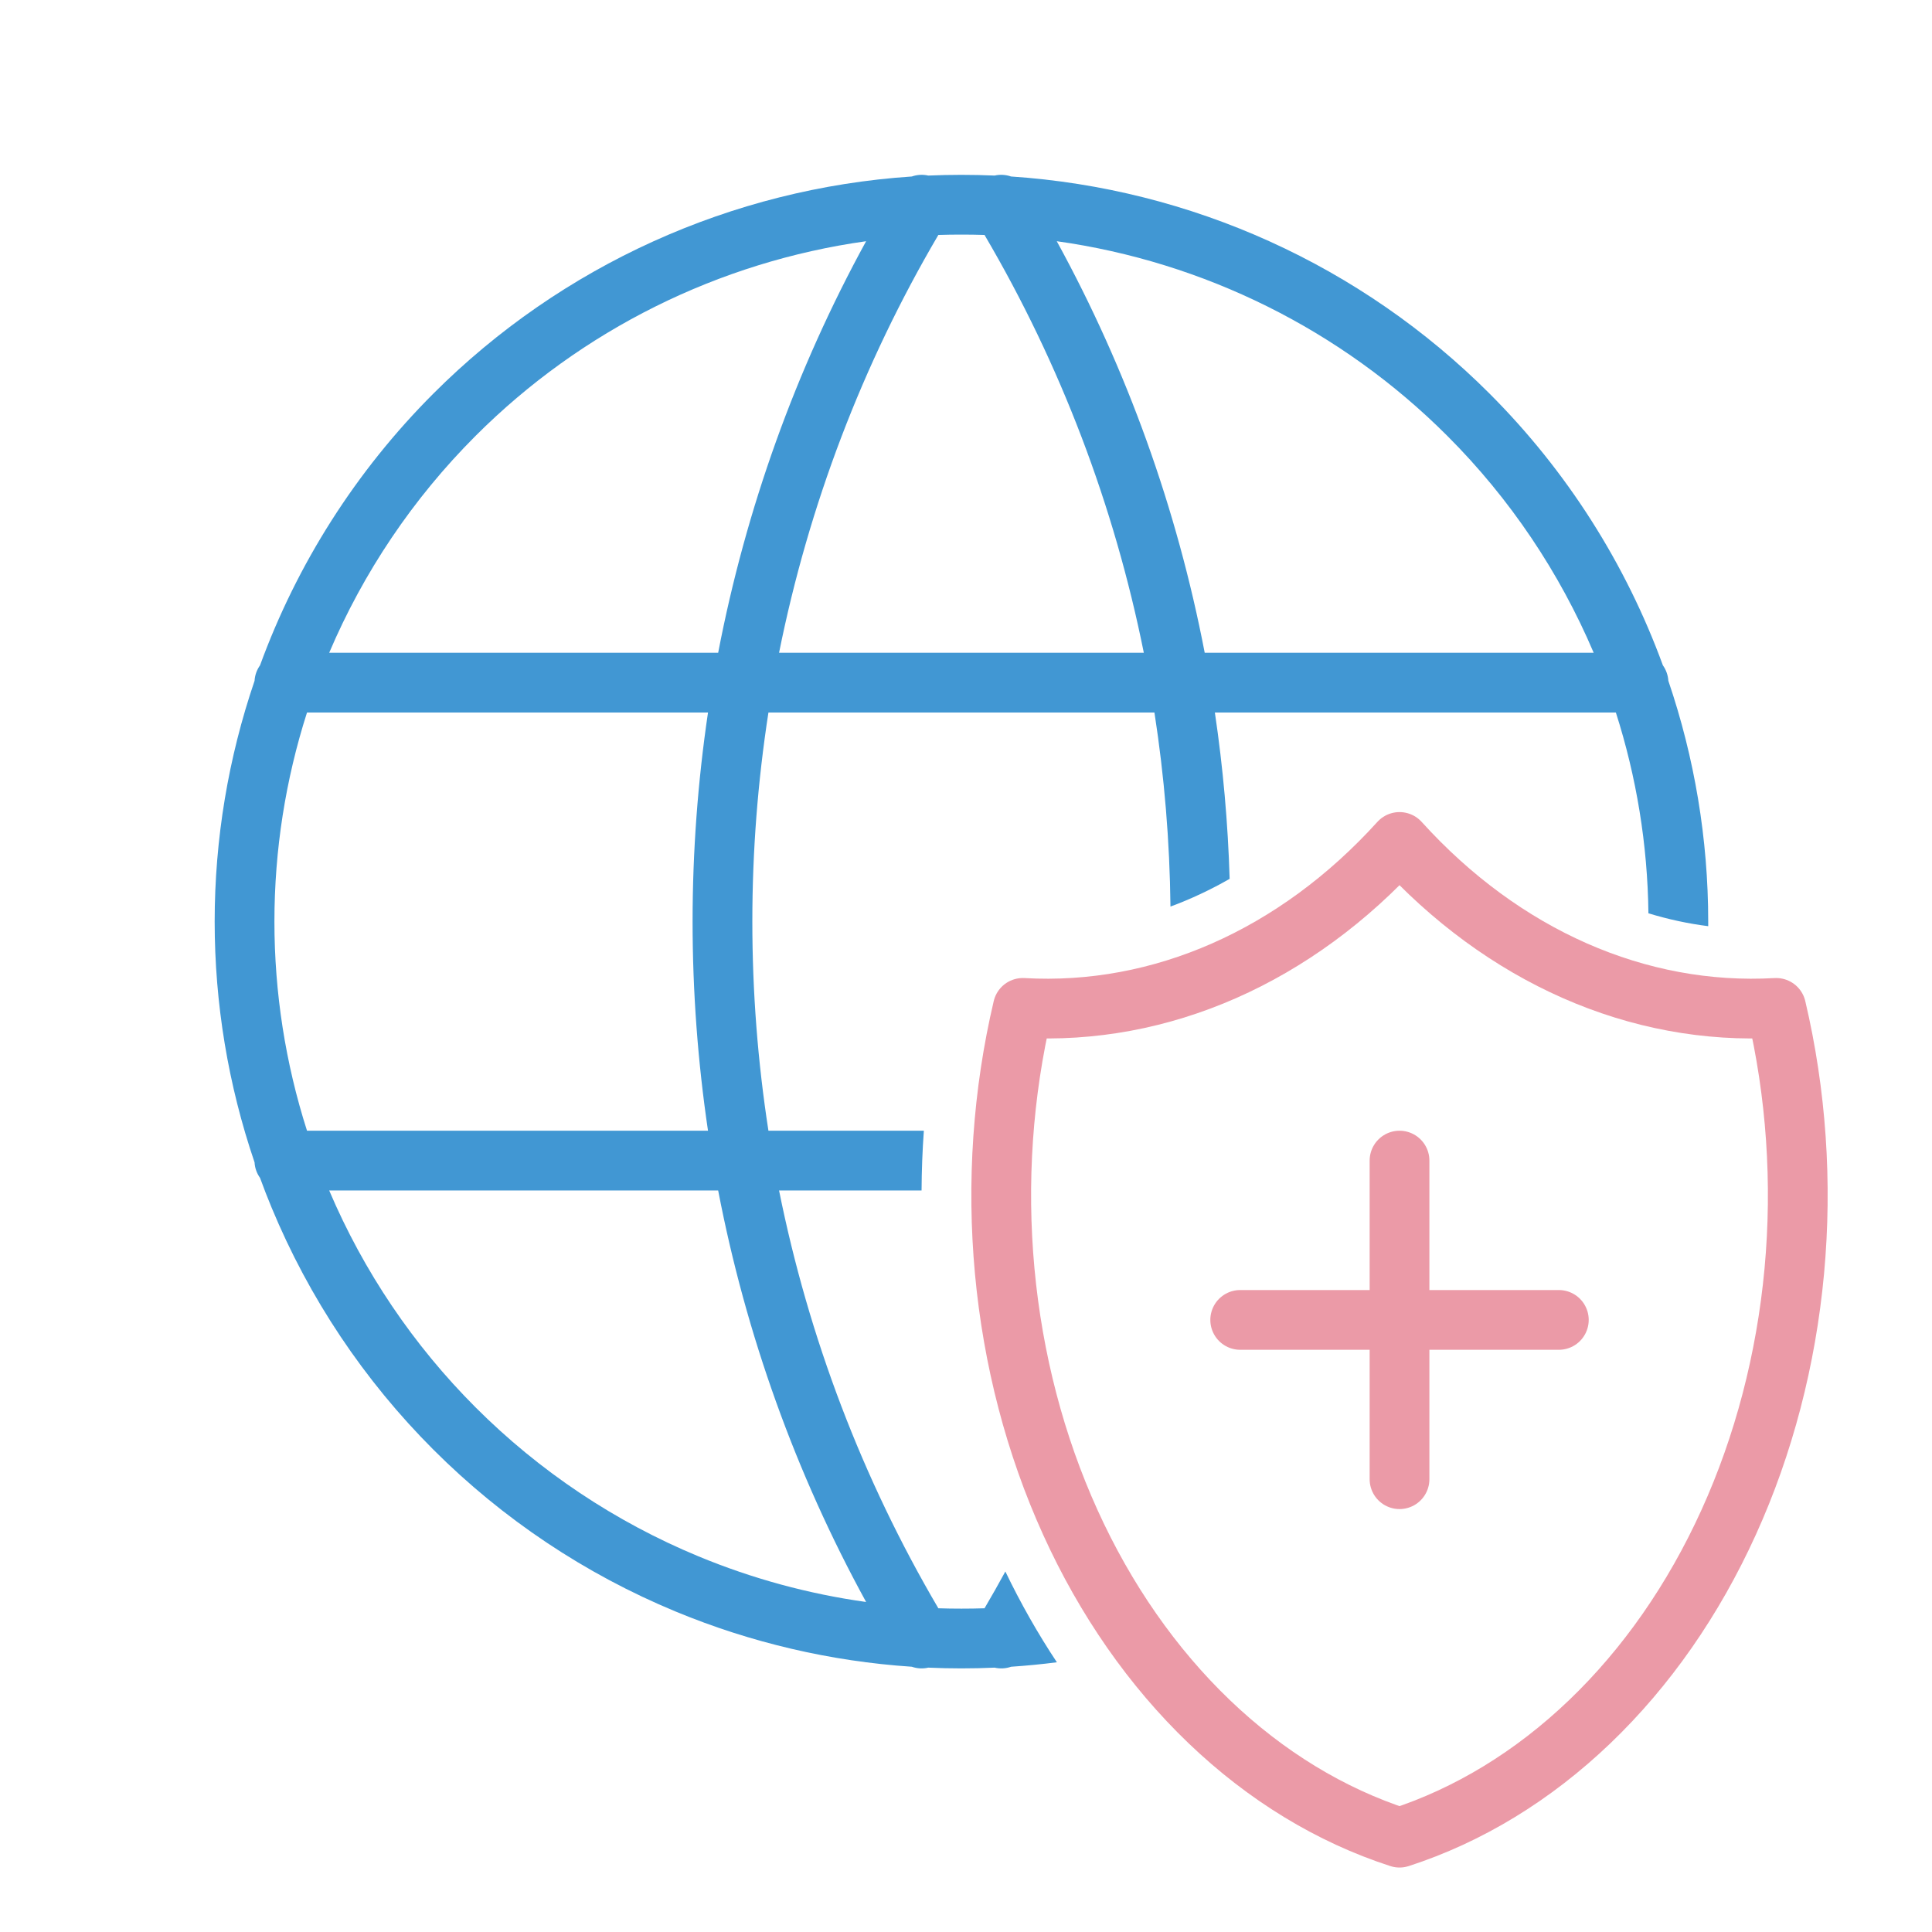 <svg width="54" height="54" viewBox="0 0 54 54" fill="none" xmlns="http://www.w3.org/2000/svg">
<g id="Frame">
<g id="Group 43872">
<path id="Subtract" fill-rule="evenodd" clip-rule="evenodd" d="M12.114 11C15.7 7.414 20.456 5.268 25.486 4.933C25.632 4.882 25.791 4.872 25.945 4.907C26.253 4.894 26.563 4.887 26.873 4.887C27.183 4.887 27.492 4.894 27.8 4.907C27.954 4.872 28.113 4.882 28.259 4.933C33.289 5.268 38.046 7.414 41.632 11C43.802 13.17 45.444 15.768 46.478 18.596C46.566 18.72 46.621 18.869 46.631 19.029C47.362 21.177 47.745 23.448 47.745 25.759C47.745 25.802 47.745 25.844 47.745 25.887C47.184 25.816 46.625 25.695 46.074 25.527C46.051 23.605 45.74 21.715 45.164 19.915H33.956C34.184 21.45 34.322 23.003 34.369 24.564C33.829 24.873 33.276 25.132 32.715 25.339C32.695 23.515 32.544 21.703 32.267 19.915H21.478C21.18 21.84 21.028 23.794 21.028 25.759C21.028 27.725 21.18 29.679 21.478 31.604H25.822C25.782 32.159 25.761 32.716 25.758 33.274H21.775C22.601 37.383 24.101 41.334 26.227 44.952C26.442 44.959 26.657 44.962 26.873 44.962C27.088 44.962 27.303 44.959 27.518 44.952C27.718 44.612 27.912 44.269 28.1 43.924C28.527 44.811 29.008 45.659 29.54 46.461C29.115 46.516 28.688 46.557 28.26 46.586C28.114 46.637 27.954 46.647 27.8 46.611C27.492 46.625 27.182 46.632 26.873 46.632C26.563 46.632 26.254 46.625 25.945 46.611C25.791 46.647 25.632 46.637 25.486 46.586C23.219 46.435 20.989 45.915 18.885 45.043C16.353 43.994 14.052 42.457 12.114 40.519C10.175 38.581 8.638 36.279 7.589 33.747C7.476 33.474 7.369 33.199 7.268 32.922C7.18 32.799 7.124 32.65 7.115 32.489C6.378 30.325 6 28.052 6 25.759C6 23.448 6.383 21.177 7.115 19.029C7.124 18.869 7.18 18.72 7.268 18.596C8.301 15.768 9.944 13.17 12.114 11ZM26.873 6.557C27.088 6.557 27.303 6.56 27.518 6.567C29.644 10.184 31.144 14.136 31.97 18.245H21.775C22.601 14.136 24.101 10.184 26.227 6.567C26.442 6.56 26.657 6.557 26.873 6.557ZM33.672 18.245C32.898 14.221 31.506 10.337 29.537 6.742C33.646 7.318 37.484 9.214 40.451 12.181C42.209 13.938 43.59 16.002 44.544 18.245H33.672ZM20.073 33.274C20.847 37.298 22.239 41.182 24.208 44.776C22.602 44.552 21.028 44.124 19.524 43.501C17.194 42.536 15.077 41.121 13.294 39.338C11.553 37.597 10.164 35.538 9.201 33.274H20.073ZM19.789 31.604H8.581C7.978 29.718 7.67 27.746 7.67 25.759C7.67 23.757 7.982 21.788 8.581 19.915H19.789C19.504 21.842 19.358 23.795 19.358 25.759C19.358 27.724 19.504 29.677 19.789 31.604ZM20.073 18.245H9.201C10.155 16.002 11.537 13.938 13.294 12.181C16.261 9.214 20.1 7.318 24.208 6.742C22.239 10.337 20.847 14.221 20.073 18.245Z" fill="#4197D3"/>
<g id="Group 4470">
<path id="Vector" d="M39.117 23.533C42.01 26.728 45.786 28.392 49.645 28.171C50.207 30.557 50.379 33.059 50.151 35.53C49.922 38 49.299 40.388 48.316 42.551C47.334 44.715 46.014 46.609 44.433 48.123C42.853 49.637 41.045 50.739 39.117 51.363C37.188 50.739 35.38 49.637 33.8 48.123C32.219 46.609 30.898 44.715 29.916 42.551C28.934 40.388 28.311 38 28.082 35.53C27.854 33.059 28.026 30.557 28.588 28.171C32.447 28.392 36.223 26.728 39.117 23.533Z" stroke="#EB9AA7" stroke-width="1.67" stroke-linecap="round" stroke-linejoin="round"/>
<path id="Vector_2" d="M39.117 32.439V41.344" stroke="#EB9AA7" stroke-width="1.67" stroke-linecap="round" stroke-linejoin="round"/>
<path id="Vector_3" d="M34.664 36.892H43.57" stroke="#EB9AA7" stroke-width="1.67" stroke-linecap="round" stroke-linejoin="round"/>
</g>
</g>
</g>
</svg>
